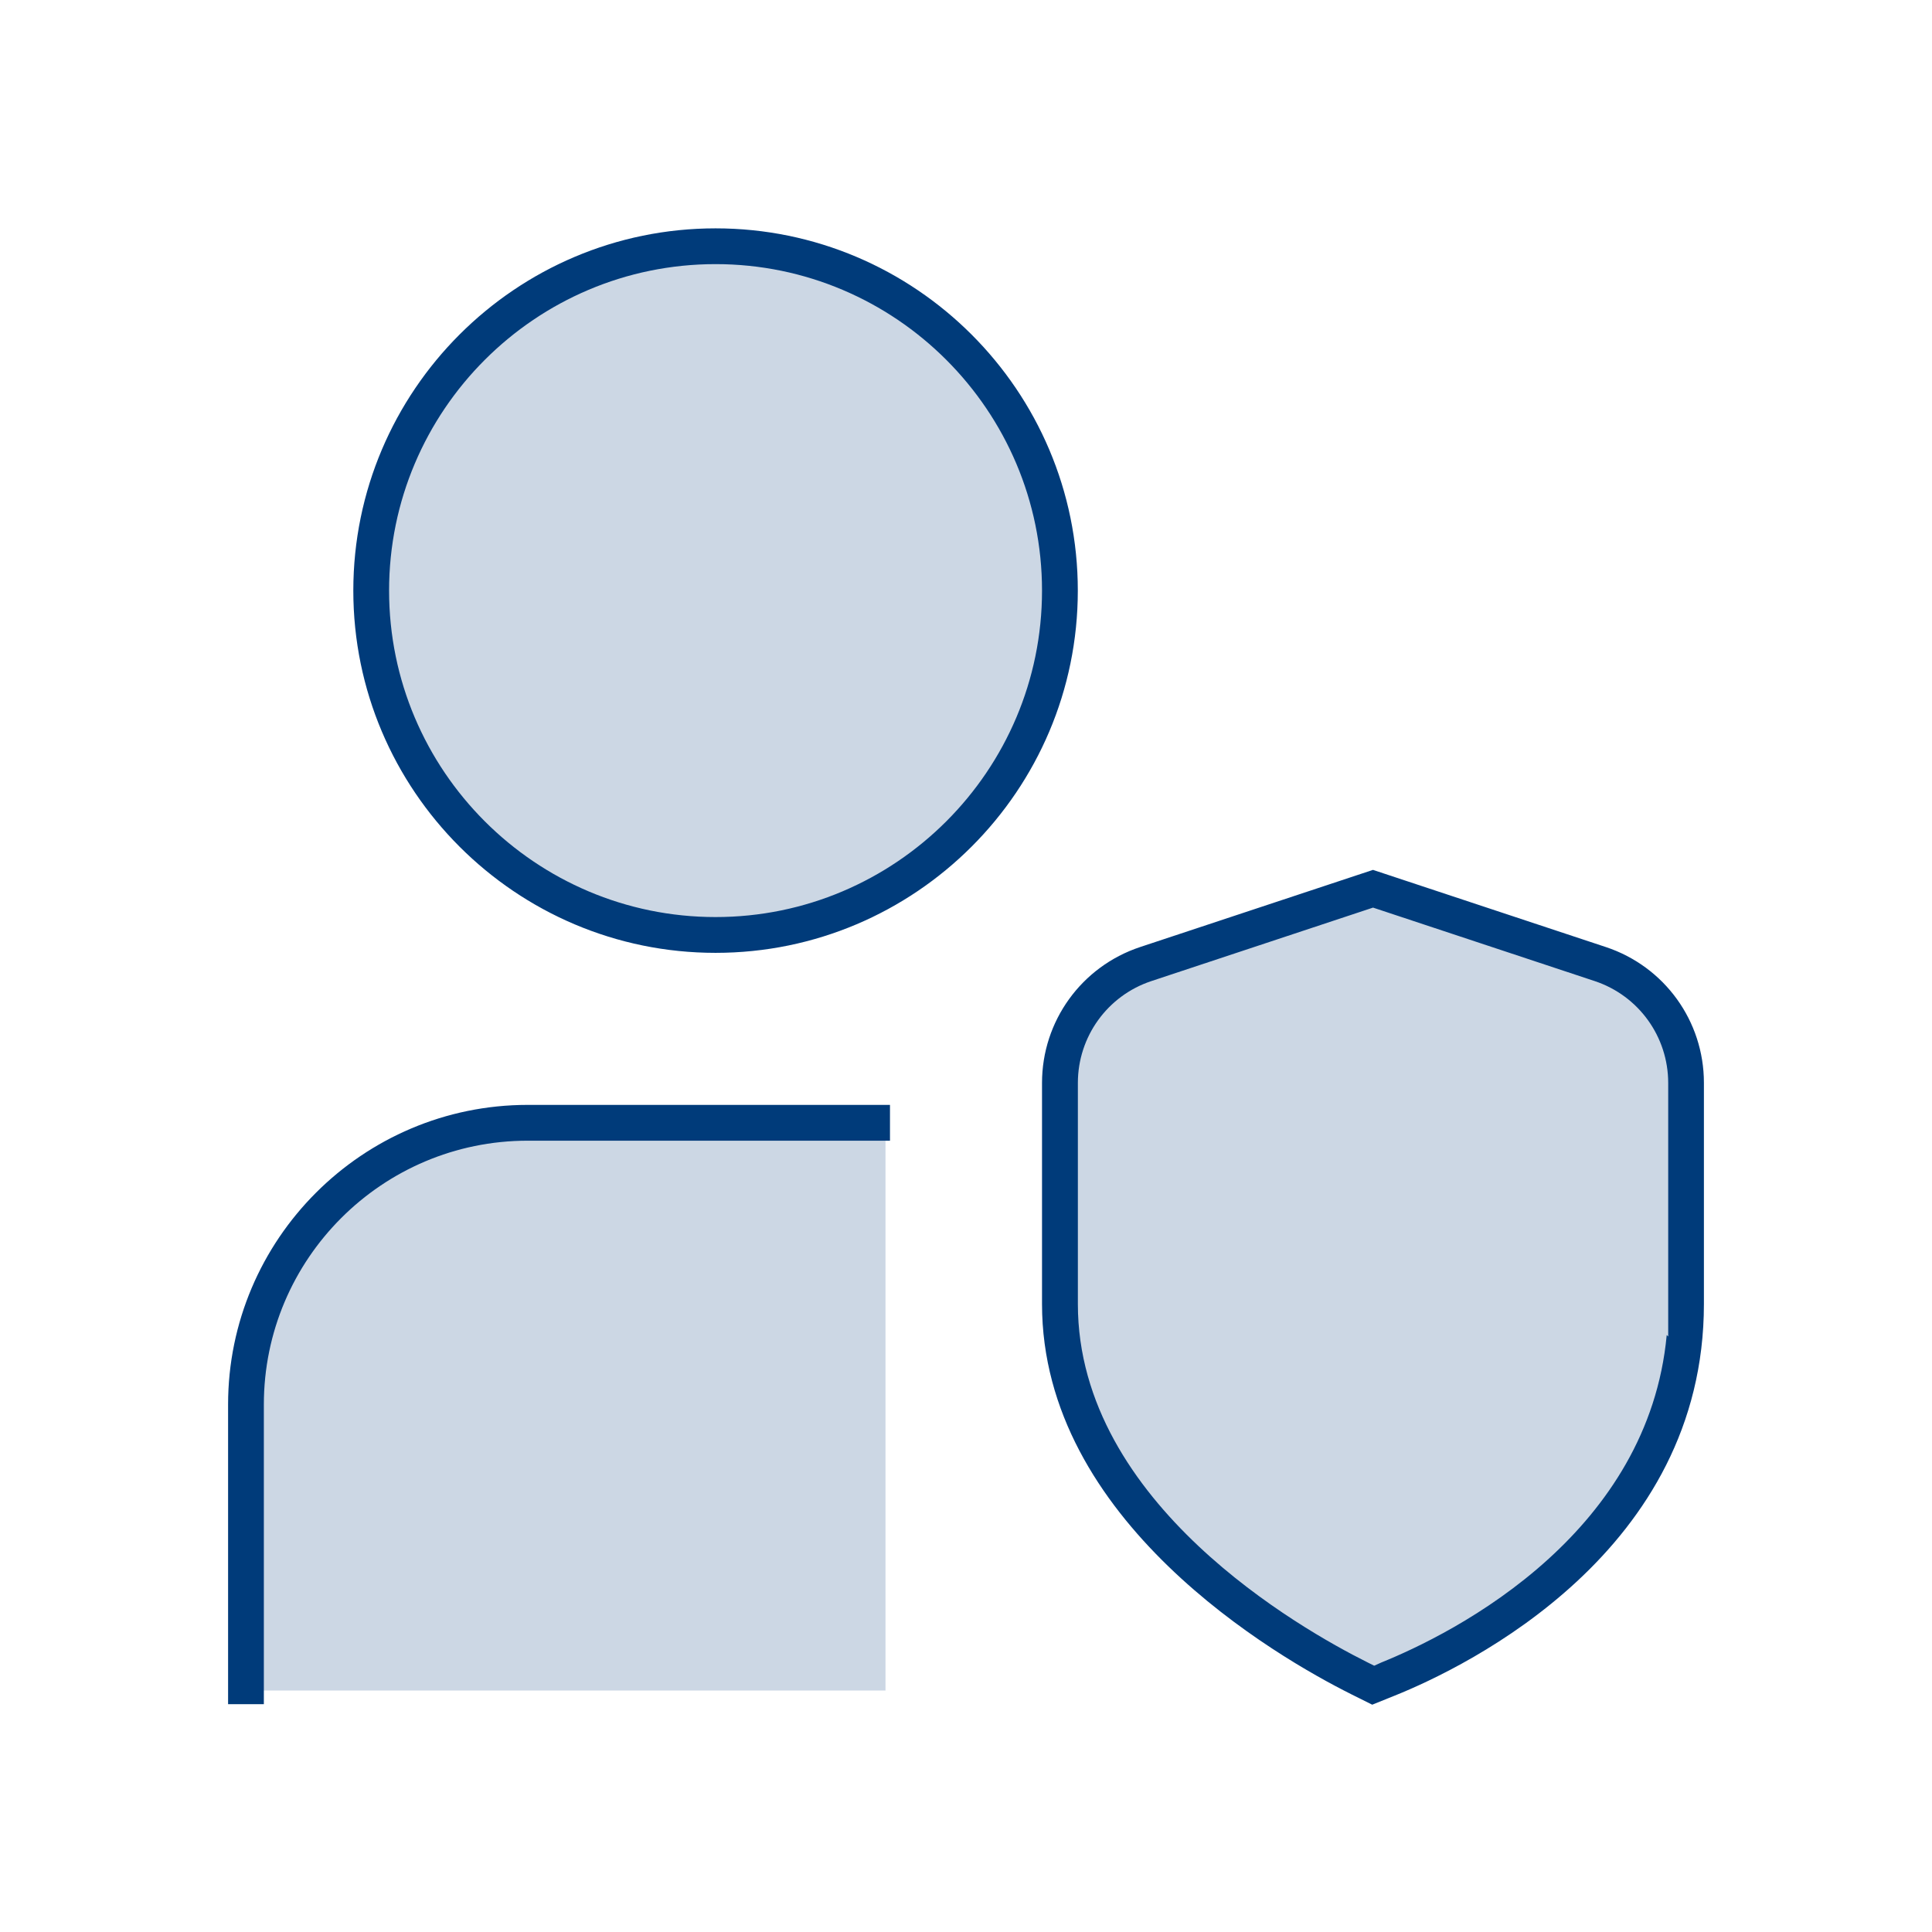 <?xml version="1.0" encoding="UTF-8"?>
<svg xmlns="http://www.w3.org/2000/svg" width="72" height="72" viewBox="0 0 72 72" fill="none">
  <path opacity="0.2" d="M9 52C9 46.477 13.477 42 19 42H33V63H9V52Z" fill="#003B7A"></path>
  <ellipse opacity="0.2" cx="26.5" cy="22" rx="12.5" ry="13" fill="#003B7A"></ellipse>
  <path opacity="0.2" d="M40 39.194C40 37.887 40.846 36.731 42.09 36.335L51 33.5L60.84 36.37C62.12 36.743 63 37.917 63 39.25V50.82C63 53.439 61.718 55.892 59.569 57.387L51.5 63L43.431 57.387C41.282 55.892 40 53.439 40 50.82V39.194Z" fill="#003B7A"></path>
  <path fill-rule="evenodd" clip-rule="evenodd" d="M51.96 63.198L51.959 63.198L51.139 63.529L50.35 63.136L50.349 63.135C48.987 62.454 46.09 60.842 43.54 58.373C40.987 55.901 38.833 52.621 38.833 48.596V40.357C38.833 38.055 40.303 36.02 42.488 35.294L51.167 32.418L59.846 35.294C62.033 36.02 63.5 38.052 63.5 40.354V48.593C63.5 53.196 61.321 56.56 58.775 58.927C56.222 61.301 53.322 62.651 51.96 63.198ZM57.722 58.084C59.863 56.132 61.775 53.397 62.114 49.751L62.169 49.807V48.598V40.359C62.169 38.632 61.067 37.106 59.43 36.562L59.43 36.562L51.326 33.876L51.169 33.824L51.012 33.876L42.908 36.562L42.908 36.562C41.27 37.106 40.169 38.634 40.169 40.359V48.598C40.169 52.342 42.29 55.381 44.653 57.608C47.021 59.84 49.695 61.318 50.948 61.944L50.999 61.97L51.212 62.076L51.43 61.978L51.471 61.959C52.722 61.454 55.374 60.226 57.722 58.084ZM13.167 22.01C13.167 14.565 19.222 8.51 26.667 8.51C34.111 8.51 40.167 14.565 40.167 22.01C40.167 29.455 34.111 35.51 26.667 35.51C19.222 35.51 13.167 29.455 13.167 22.01ZM14.5 22.01C14.5 28.719 19.957 34.176 26.667 34.176C33.376 34.176 38.833 28.719 38.833 22.01C38.833 15.301 33.376 9.843 26.667 9.843C19.957 9.843 14.5 15.301 14.5 22.01ZM19.667 41.176H33.167V42.51H19.667C14.243 42.51 9.833 46.92 9.833 52.343V63.51H8.5V52.343C8.5 46.186 13.51 41.176 19.667 41.176Z" fill="#003B7A"></path>
</svg>
